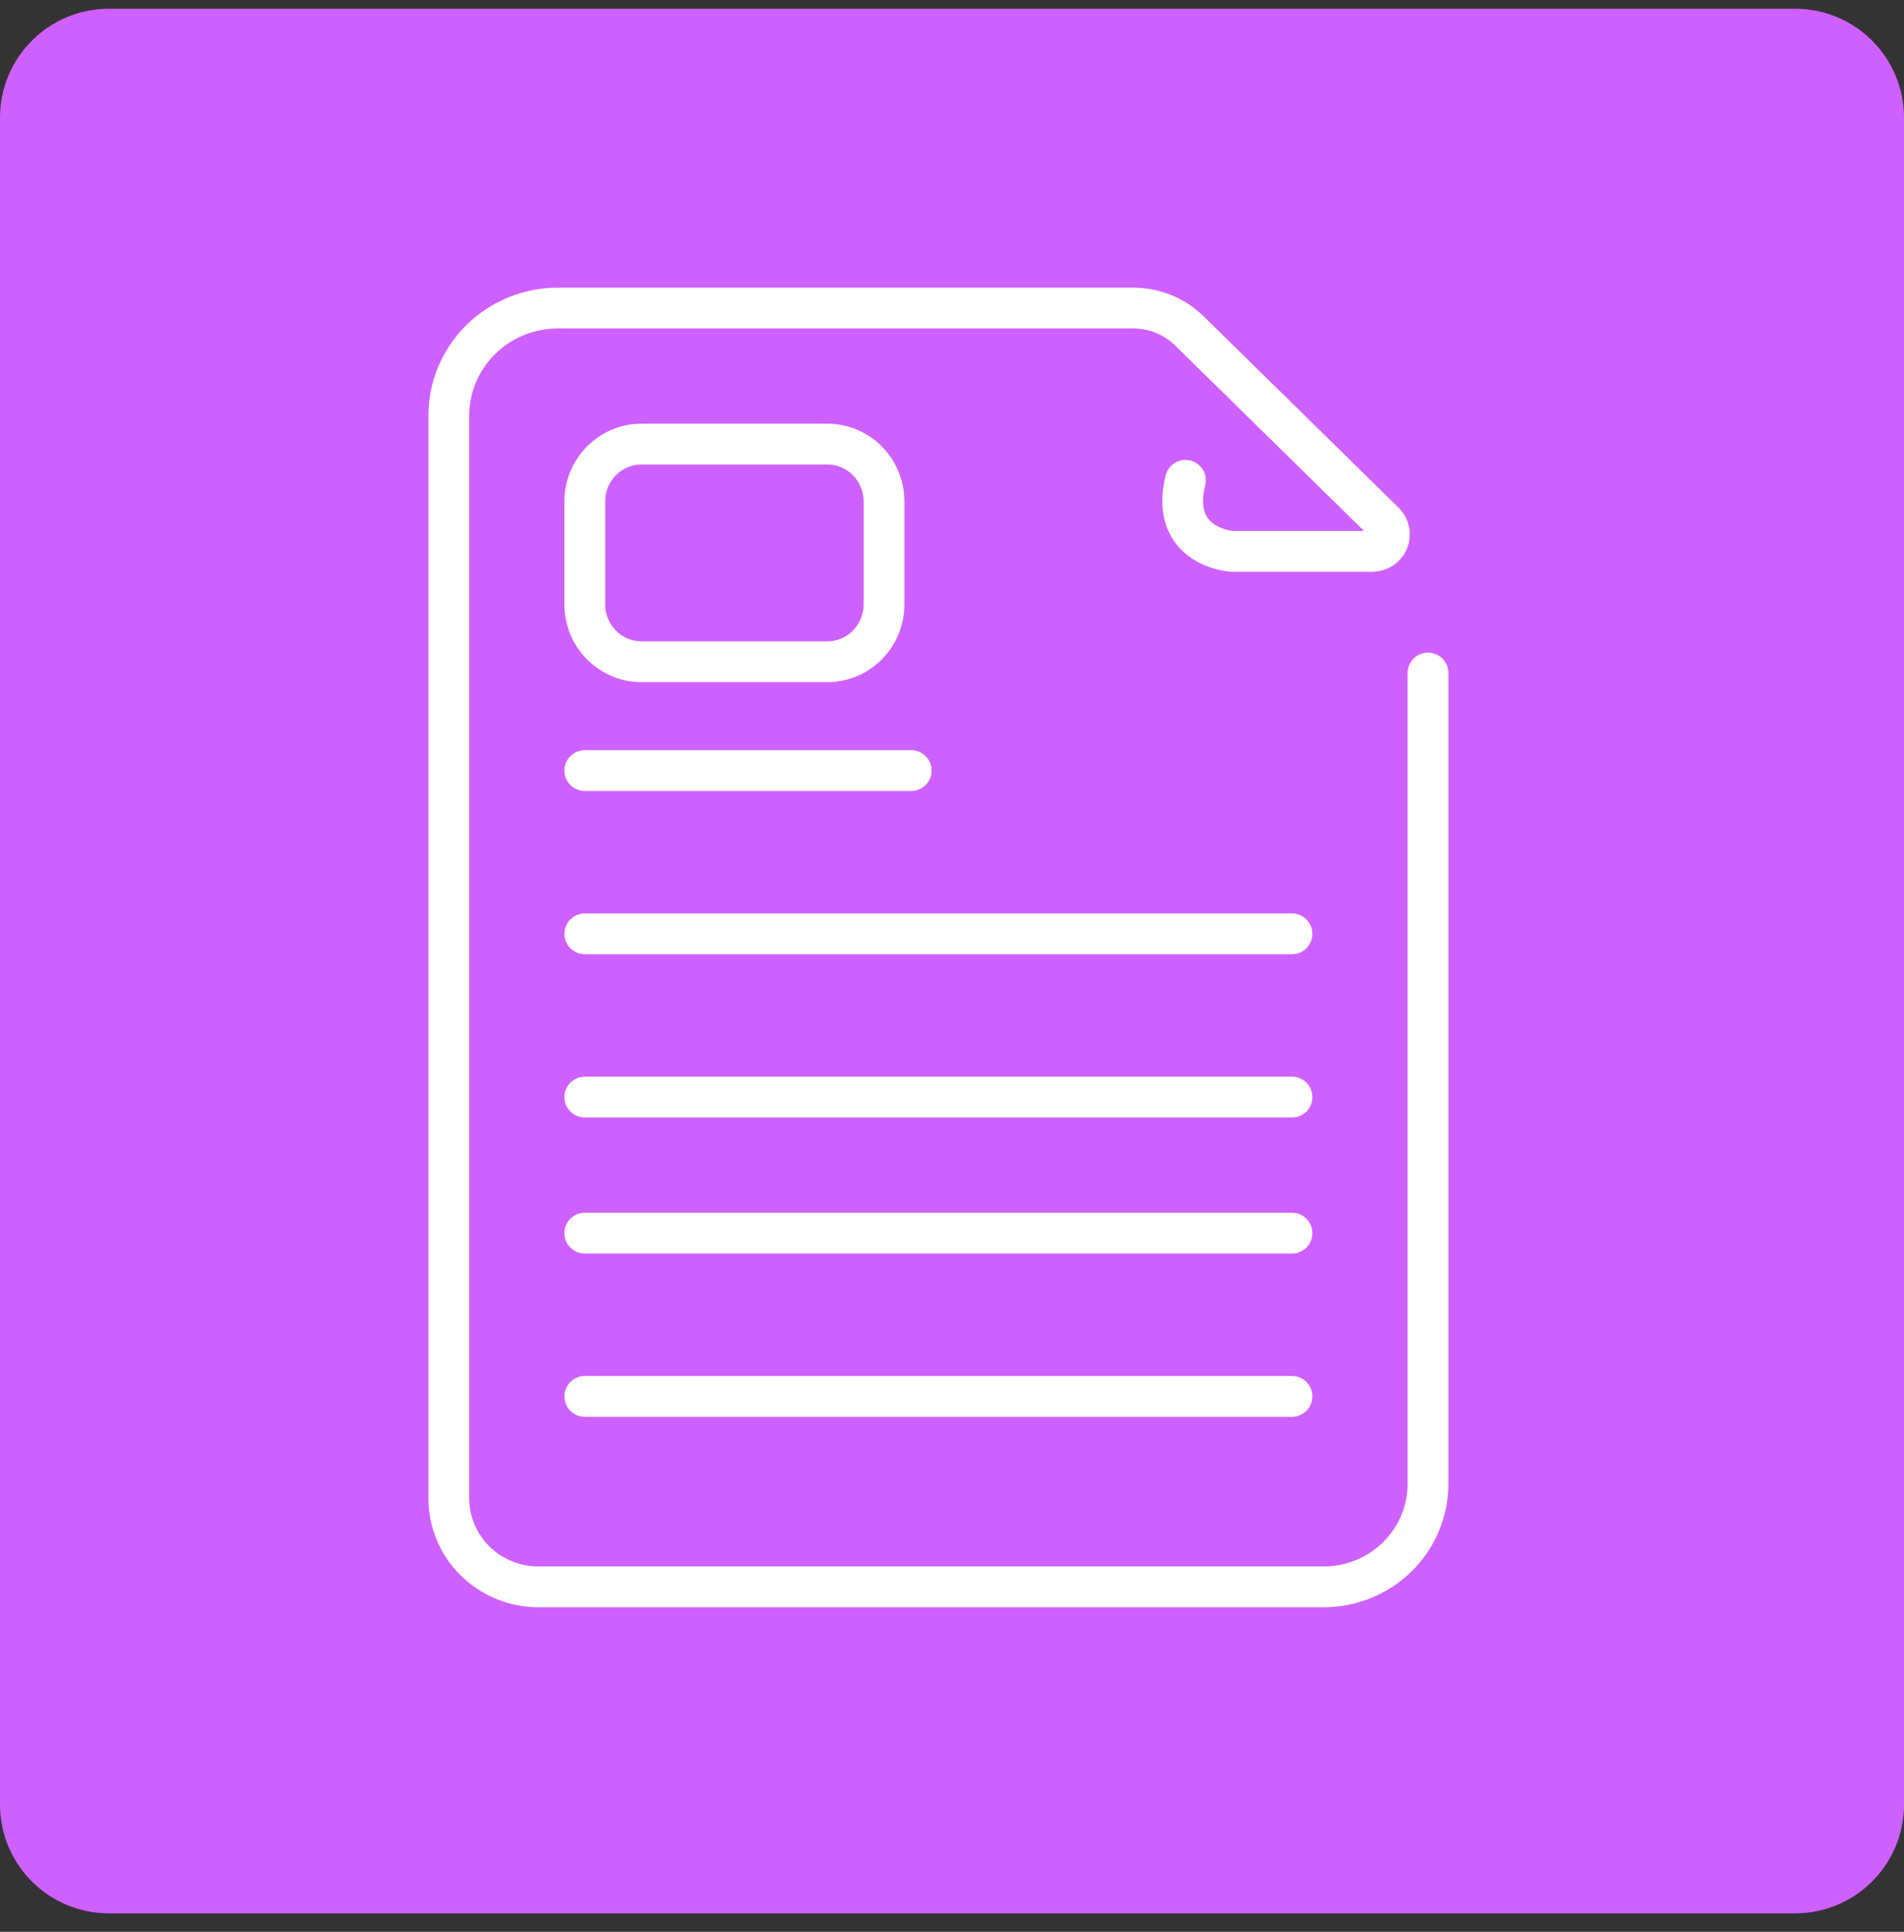 <svg width="70" height="71" viewBox="0 0 70 71" fill="none" xmlns="http://www.w3.org/2000/svg">
<rect x="0" y="0" width="70" height="71" fill="#333333" stroke="none"/>
<path d="M0 4.322C0 2.113 1.791 0.322 4 0.322H66C68.209 0.322 70 2.113 70 4.322V66.322C70 68.531 68.209 70.322 66 70.322H4C1.791 70.322 0 68.531 0 66.322V4.322Z" fill="#CE60FF"/>
<path d="M52.5 24.736V54.539C52.5 55.543 52.096 56.505 51.377 57.214C50.658 57.924 49.683 58.322 48.667 58.322H19.796C18.922 58.322 18.084 57.98 17.465 57.37C16.847 56.76 16.5 55.932 16.5 55.07V15.279C16.5 14.23 16.922 13.223 17.674 12.481C18.426 11.739 19.446 11.322 20.51 11.322H41.682C42.069 11.325 42.452 11.403 42.809 11.552C43.165 11.701 43.488 11.919 43.759 12.193L50.896 19.197C50.985 19.284 51.045 19.394 51.07 19.515C51.095 19.636 51.083 19.761 51.036 19.876C50.989 19.99 50.908 20.088 50.805 20.157C50.702 20.226 50.58 20.264 50.455 20.265H45.282C45.282 20.265 42.981 20.114 43.582 17.653" stroke="white" stroke-width="1.5" stroke-linecap="round" stroke-linejoin="round"/>
<path d="M21.5 28.322H33.5" stroke="white" stroke-width="1.5" stroke-linecap="round" stroke-linejoin="round"/>
<path d="M21.5 34.322H47.5" stroke="white" stroke-width="1.5" stroke-linecap="round" stroke-linejoin="round"/>
<path d="M21.5 40.322H47.5" stroke="white" stroke-width="1.5" stroke-linecap="round" stroke-linejoin="round"/>
<path d="M21.5 45.322H47.5" stroke="white" stroke-width="1.5" stroke-linecap="round" stroke-linejoin="round"/>
<path d="M21.5 51.322H47.5" stroke="white" stroke-width="1.5" stroke-linecap="round" stroke-linejoin="round"/>
<path d="M30.413 16.322H23.587C22.434 16.322 21.5 17.266 21.5 18.43V22.214C21.5 23.378 22.434 24.322 23.587 24.322H30.413C31.566 24.322 32.5 23.378 32.5 22.214V18.43C32.5 17.266 31.566 16.322 30.413 16.322Z" stroke="white" stroke-width="1.5" stroke-linecap="round" stroke-linejoin="round"/>
</svg>
